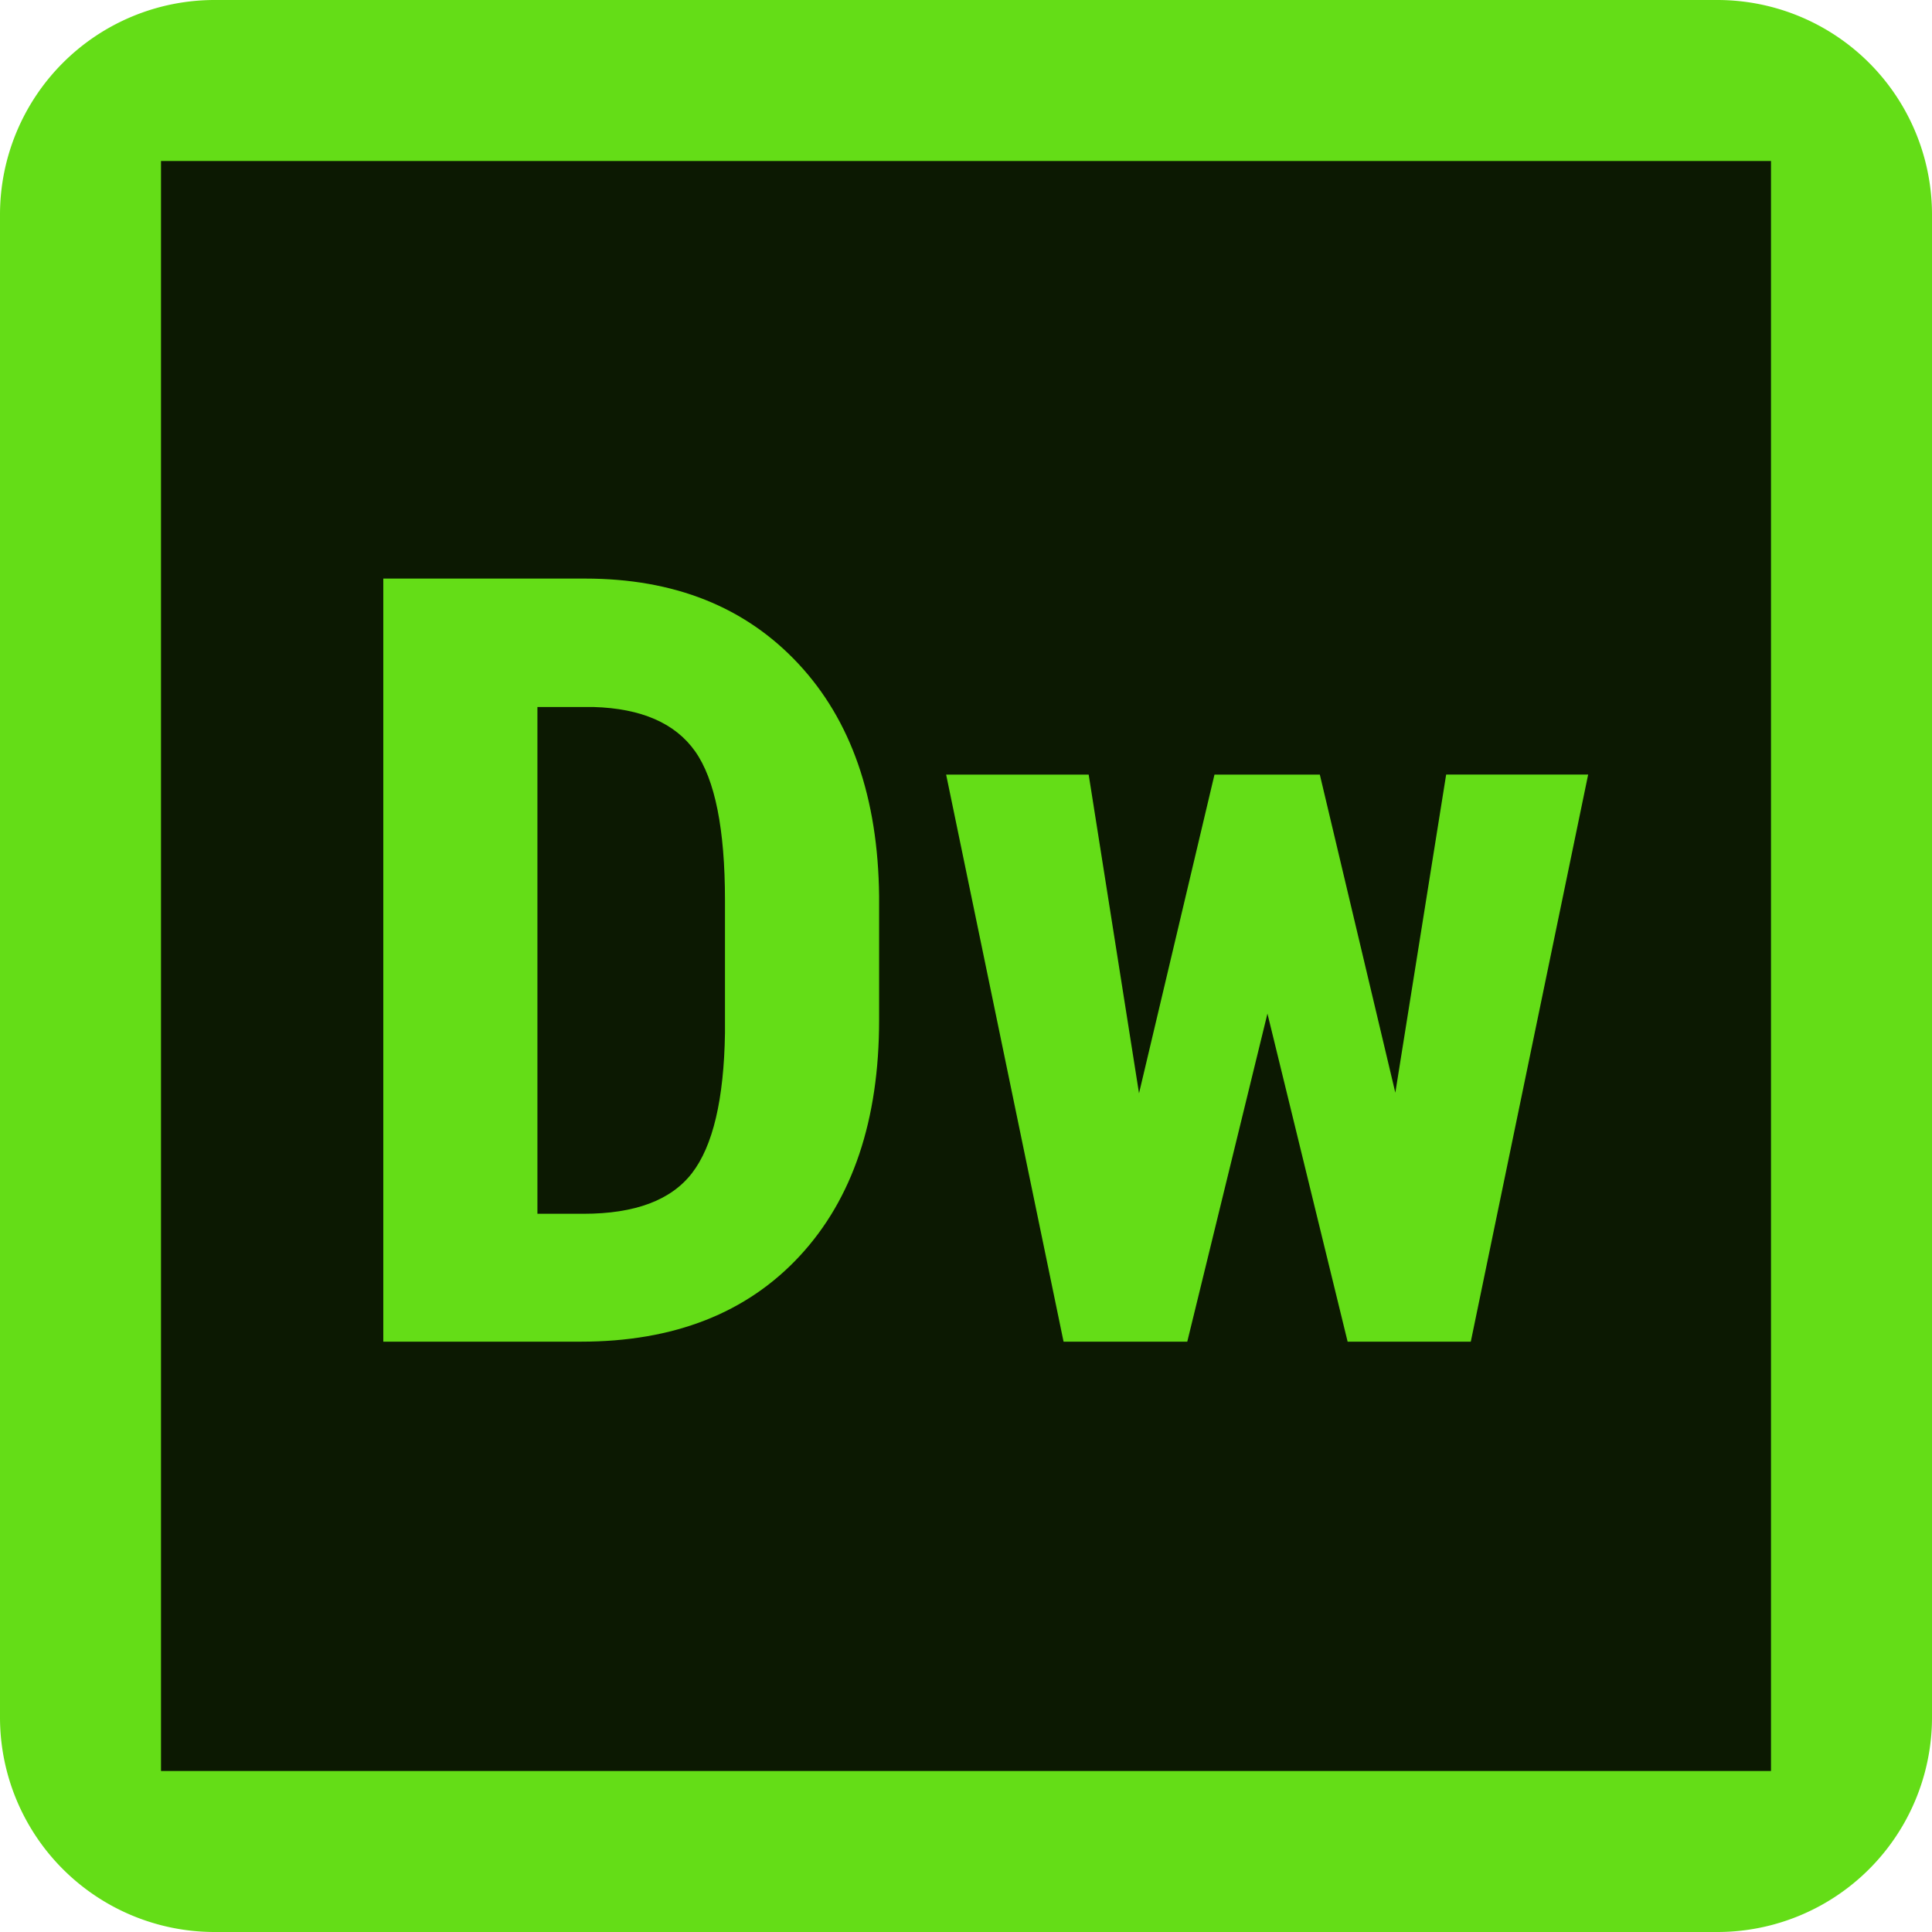 <svg height="2500" viewBox="6 6 36 36" width="2500" xmlns="http://www.w3.org/2000/svg"><path d="M6 10a4 4 0 0 1 4-4h28a4 4 0 0 1 4 4v28a4 4 0 0 1-4 4H10a4 4 0 0 1-4-4z" fill="#64dd17"/><g fill="#0c1902"><path d="M17.059 19.174h-1.045v9.443h.859c.957 0 1.631-.252 2.021-.757s.596-1.375.615-2.612v-2.471c0-1.328-.186-2.254-.557-2.778s-1.001-.799-1.893-.825z"/><path d="M9 9v30h30V9zm13.381 16.004c0 1.868-.493 3.335-1.479 4.399S18.556 31 16.824 31h-3.682V16.781h3.76c1.66 0 2.983.527 3.97 1.582s1.489 2.5 1.509 4.336zM33.406 31h-2.295l-1.494-6.113L28.123 31h-2.305L23.63 20.434h2.656l.938 5.938 1.406-5.938h1.963L32 26.361l.947-5.928h2.646z"/></g></svg>